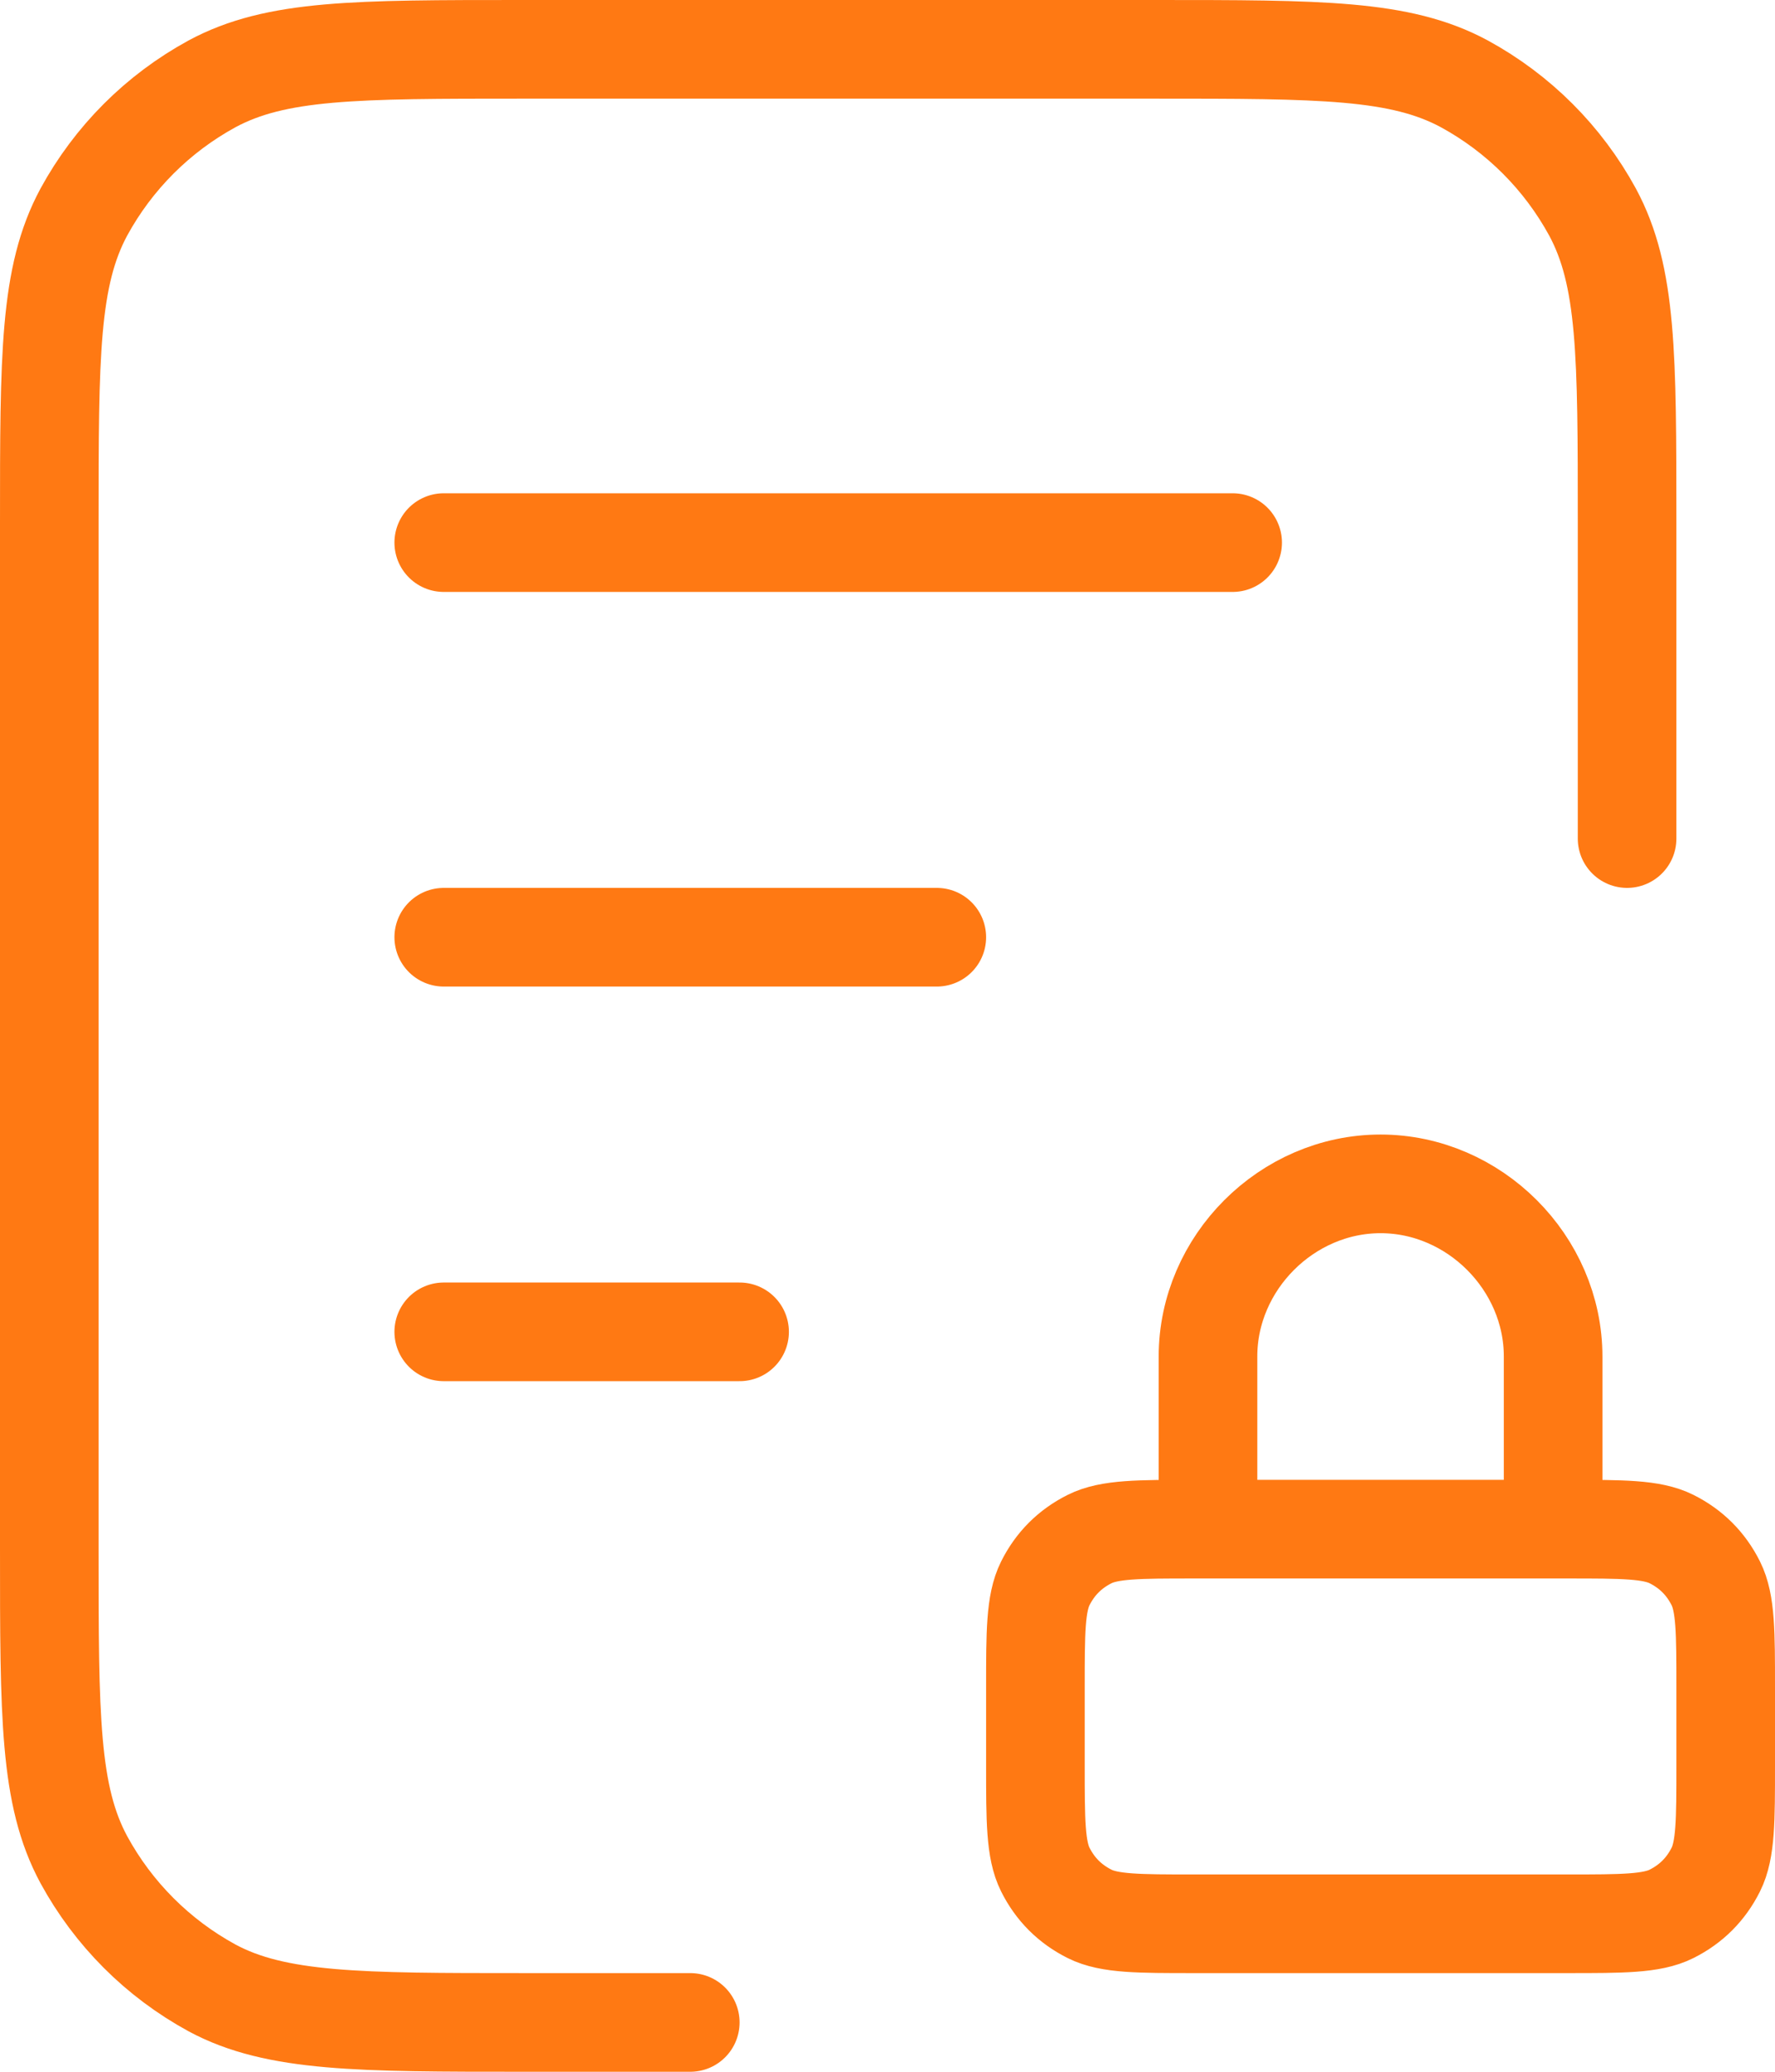 <?xml version="1.0" encoding="utf-8"?>
<!-- Generator: Adobe Illustrator 28.1.0, SVG Export Plug-In . SVG Version: 6.00 Build 0)  -->
<svg version="1.1" id="Calque_1" xmlns="http://www.w3.org/2000/svg" xmlns:xlink="http://www.w3.org/1999/xlink" x="0px" y="0px"
	 viewBox="0 0 36 42" style="enable-background:new 0 0 36 42;" xml:space="preserve">
<style type="text/css">
	.st0{fill:none;stroke:#FF7913;stroke-width:2;stroke-linecap:round;stroke-linejoin:round;}
</style>
<path class="st0" d="M33,17v-6.4c0-3.4,0-5-0.7-6.3c-0.6-1.1-1.5-2-2.6-2.6C28.4,1,26.8,1,23.4,1H10.6c-3.4,0-5,0-6.3,0.7
	c-1.1,0.6-2,1.5-2.6,2.6C1,5.6,1,7.2,1,10.6v20.8c0,3.4,0,5,0.7,6.3c0.6,1.1,1.5,2,2.6,2.6c1.3,0.7,3,0.7,6.3,0.7H14 M19,19H9
	 M15,27H9 M25,11H9 M31.5,31v-3.5c0-1.9-1.6-3.5-3.5-3.5s-3.5,1.6-3.5,3.5V31 M24.2,39h7.6c1.1,0,1.7,0,2.1-0.2
	c0.4-0.2,0.7-0.5,0.9-0.9c0.2-0.4,0.2-1,0.2-2.1v-1.6c0-1.1,0-1.7-0.2-2.1c-0.2-0.4-0.5-0.7-0.9-0.9c-0.4-0.2-1-0.2-2.1-0.2h-7.6
	c-1.1,0-1.7,0-2.1,0.2c-0.4,0.2-0.7,0.5-0.9,0.9c-0.2,0.4-0.2,1-0.2,2.1v1.6c0,1.1,0,1.7,0.2,2.1c0.2,0.4,0.5,0.7,0.9,0.9
	C22.5,39,23.1,39,24.2,39z"/>
</svg>
